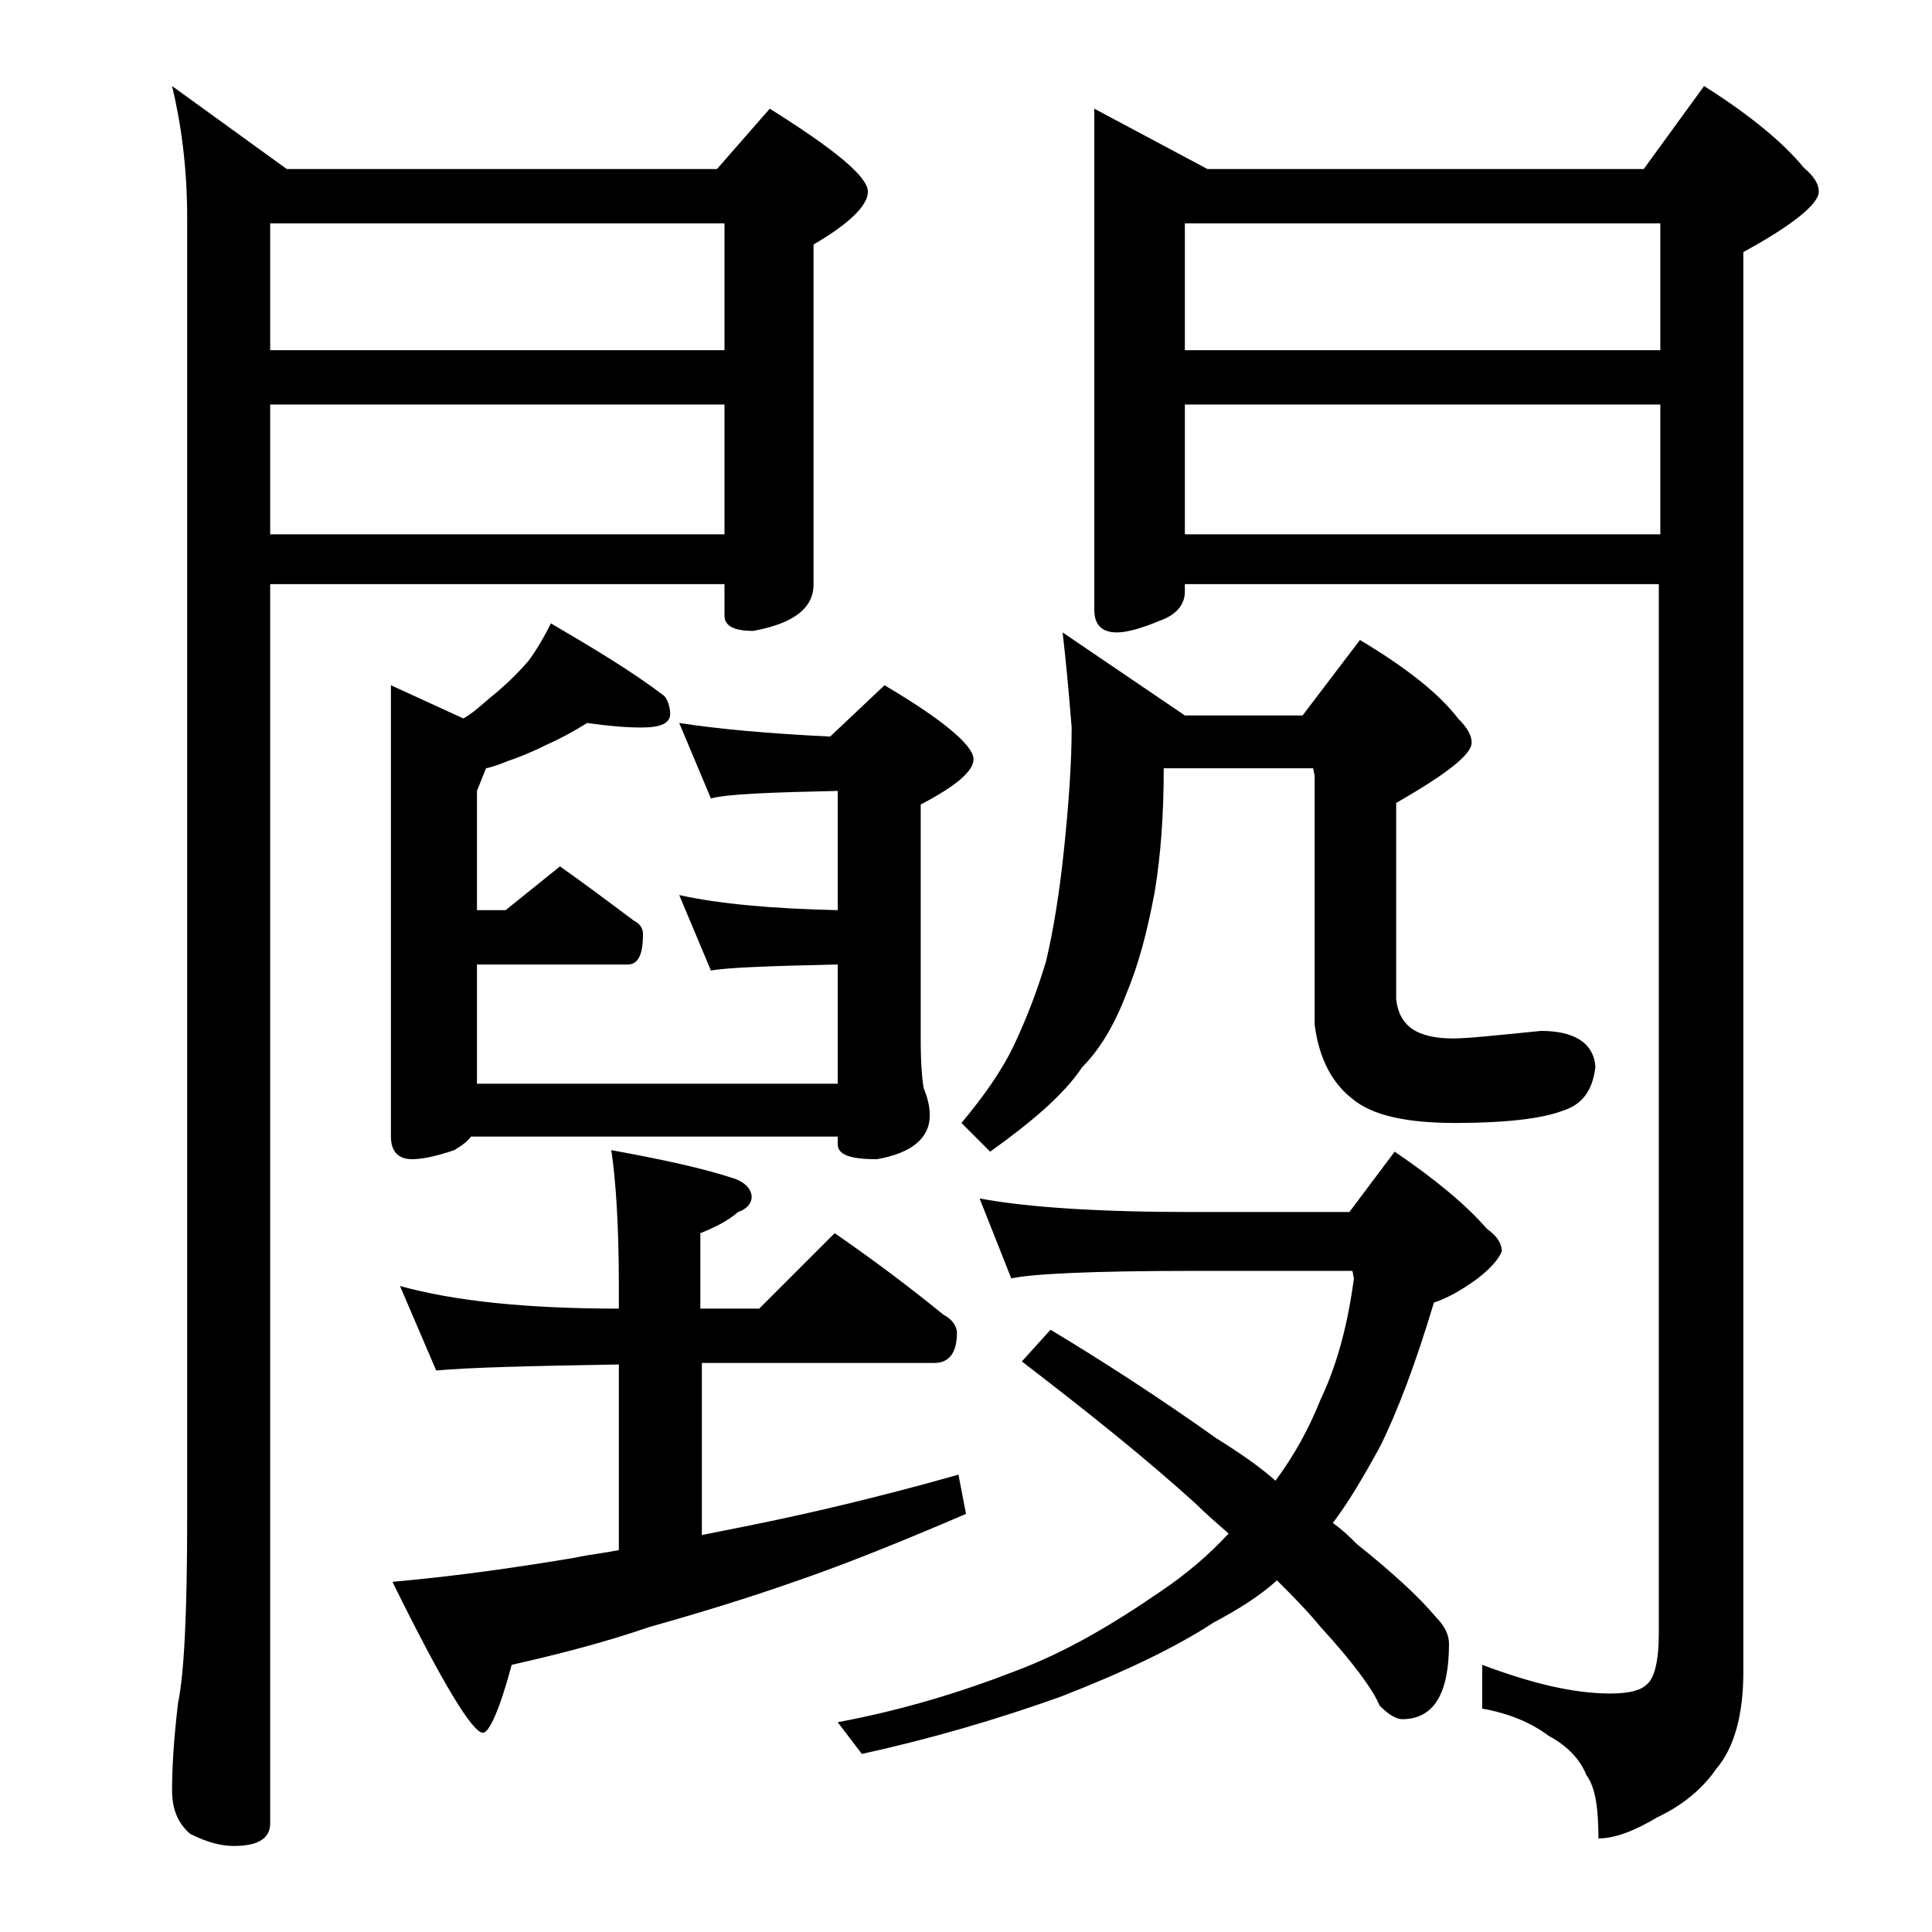 <?xml version="1.0" encoding="utf-8"?>
<!-- Generator: Adobe Illustrator 18.0.0, SVG Export Plug-In . SVG Version: 6.00 Build 0)  -->
<!DOCTYPE svg PUBLIC "-//W3C//DTD SVG 1.1//EN" "http://www.w3.org/Graphics/SVG/1.1/DTD/svg11.dtd">
<svg version="1.1" id="Layer_1" xmlns="http://www.w3.org/2000/svg" xmlns:xlink="http://www.w3.org/1999/xlink" x="0px" y="0px"
	 viewBox="0 0 128 128" enable-background="new 0 0 128 128" xml:space="preserve">
<path d="M11.4,5.7l7.6,5.5h28.5l3.5-4c4.3,2.7,6.5,4.5,6.5,5.5c0,0.9-1.2,2.1-3.6,3.5v22.5c0,1.6-1.3,2.6-4,3.1
	c-1.2,0-1.9-0.3-1.9-1v-2.1H17.9v82.1c0,1-0.8,1.5-2.4,1.5c-0.8,0-1.7-0.2-2.9-0.8c-0.8-0.7-1.2-1.6-1.2-2.9c0-1.4,0.1-3.3,0.4-5.8
	c0.4-1.9,0.6-6,0.6-12.1V14.4C12.4,11.1,12,8.2,11.4,5.7z M17.9,23.2H48v-8.4H17.9V23.2z M17.9,35.4H48v-8.6H17.9V35.4z M38.9,47.9
	c-0.8,0.5-1.7,1-2.6,1.4c-0.8,0.4-1.7,0.8-2.6,1.1c-0.5,0.2-1,0.4-1.5,0.5l-0.6,1.5v7.9h1.9l3.6-2.9c1.7,1.2,3.3,2.4,4.9,3.6
	c0.4,0.2,0.6,0.5,0.6,0.9c0,1.3-0.3,2-1,2h-10v7.9h23.9v-7.9c-4.5,0.1-7.3,0.2-8.4,0.4l-2.1-5c2.7,0.6,6.2,0.9,10.5,1v-7.9
	c-4.5,0.1-7.3,0.2-8.4,0.5l-2.1-5c2.6,0.4,5.9,0.7,10,0.9l3.6-3.4c3.9,2.3,5.9,4,5.9,4.9c0,0.8-1.2,1.8-3.5,3v15.6
	c0,1.6,0.1,2.7,0.2,3.2c0.2,0.5,0.4,1.1,0.4,1.8c0,1.5-1.2,2.5-3.5,2.9c-1.8,0-2.6-0.3-2.6-1v-0.5H31.2c-0.2,0.3-0.6,0.6-1.1,0.9
	c-1.2,0.4-2.1,0.6-2.8,0.6c-0.9,0-1.4-0.5-1.4-1.5V45.4l4.8,2.2c0.7-0.4,1.2-0.9,1.8-1.4c1-0.8,1.8-1.6,2.5-2.4
	c0.6-0.8,1.1-1.7,1.5-2.5c2.9,1.7,5.4,3.2,7.5,4.8c0.2,0.2,0.4,0.7,0.4,1.2c0,0.6-0.6,0.9-1.9,0.9C41.5,48.2,40.3,48.1,38.9,47.9z
	 M26.5,85.2c3.6,1,8.4,1.5,14.5,1.5v-1.5c0-4-0.2-7-0.5-9c3.3,0.6,6.1,1.2,8.2,1.9c0.8,0.3,1.1,0.8,1.1,1.2c0,0.4-0.3,0.8-0.9,1
	c-0.7,0.6-1.5,1-2.5,1.4v5h3.9l5-5c2.6,1.8,5,3.6,7.2,5.4c0.6,0.3,0.9,0.8,0.9,1.2c0,1.3-0.5,2-1.5,2H46.5v11.4c1-0.2,2-0.4,3-0.6
	c4-0.8,8.7-1.9,14-3.4l0.5,2.6c-4.2,1.8-7.9,3.3-11.1,4.4c-3.4,1.2-6.7,2.2-9.9,3.1c-2.9,1-6,1.8-9.1,2.5c-0.8,3-1.5,4.5-1.9,4.5
	c-0.7,0-2.7-3.3-6-10c4.5-0.4,8.5-1,12.1-1.6c0.9-0.2,1.9-0.3,2.9-0.5V90.4c-5.9,0.1-10,0.2-12.1,0.4L26.5,85.2z M64.9,79.4
	c3.2,0.6,8,0.9,14.1,0.9h10.4l3-4c2.8,1.9,4.8,3.6,6.1,5.1c0.7,0.5,1,1,1,1.5c-0.2,0.5-0.7,1.1-1.6,1.8c-1.1,0.8-2,1.3-2.9,1.6
	c-1.2,4-2.4,7.2-3.6,9.6c-1.1,2-2.1,3.7-3.1,5c0.7,0.5,1.2,1,1.6,1.4c2.5,2,4.2,3.6,5.2,4.8c0.6,0.6,0.9,1.2,0.9,1.8
	c0,3.3-1,5-3.1,5c-0.4,0-0.9-0.3-1.5-0.9c-0.4-1-1.7-2.8-3.9-5.2c-0.9-1.1-1.9-2.1-2.9-3.1c-1.2,1.1-2.7,2-4.2,2.8
	c-2.6,1.7-6,3.3-10.1,4.9c-4.2,1.5-8.6,2.8-13.2,3.8l-1.6-2.1c4.3-0.8,8.2-2,11.8-3.4c3.2-1.2,6.3-3,9.5-5.2
	c1.8-1.2,3.3-2.5,4.6-3.9c-0.8-0.7-1.5-1.3-2.1-1.9c-3.4-3.1-7.3-6.2-11.6-9.5l1.9-2.1c3.5,2.1,7.2,4.5,11,7.2
	c1.6,1,2.9,1.9,3.9,2.8c1.2-1.6,2.2-3.4,3-5.4c1.1-2.3,1.8-5,2.2-8l-0.1-0.5H79c-6.7,0-10.7,0.2-12,0.5L64.9,79.4z M70.4,41.9
	l8.1,5.5h7.8l3.8-5c3,1.8,5.2,3.5,6.5,5.2c0.6,0.6,0.9,1.1,0.9,1.6c0,0.8-1.7,2.1-5,4v13c0.2,1.8,1.4,2.6,3.8,2.6
	c0.9,0,2.8-0.2,5.8-0.5c2.2,0,3.5,0.8,3.6,2.4c-0.2,1.6-0.9,2.5-2.2,2.9c-1.3,0.5-3.7,0.8-7.1,0.8c-3.2,0-5.5-0.5-6.8-1.6
	c-1.3-1-2.2-2.6-2.5-4.9V51.4l-0.1-0.5h-9.9c0,3.1-0.2,5.8-0.6,8.2c-0.5,2.7-1.1,4.9-1.9,6.8c-0.8,2.1-1.8,3.7-2.9,4.8
	c-1.2,1.8-3.3,3.6-6.1,5.6l-1.9-1.9c1.5-1.8,2.7-3.5,3.5-5.2c0.8-1.7,1.5-3.5,2.1-5.5c0.5-2.1,0.9-4.6,1.2-7.5
	c0.3-2.9,0.5-5.6,0.5-8C70.8,45.7,70.6,43.6,70.4,41.9z M72.5,7.2l7.5,4h28.9l4-5.5c3,1.9,5.2,3.7,6.6,5.4c0.7,0.6,1,1.1,1,1.6
	c0,0.8-1.7,2.2-5,4v94.1c0,2.8-0.6,5-1.8,6.4c-0.9,1.3-2.2,2.4-3.9,3.2c-1.5,0.9-2.8,1.4-3.9,1.4c0-2-0.2-3.4-0.8-4.2
	c-0.4-1-1.2-1.9-2.5-2.6c-1.2-0.9-2.7-1.5-4.4-1.8v-2.9c3.2,1.2,6,1.9,8.5,1.9c1.2,0,2-0.2,2.4-0.6c0.5-0.4,0.8-1.5,0.8-3.4V38.7
	H78.5v0.5c0,0.8-0.5,1.5-1.6,1.9c-1.2,0.5-2.2,0.8-2.9,0.8c-1,0-1.5-0.5-1.5-1.5V7.2z M78.5,23.2H110v-8.4H78.5V23.2z M78.5,35.4
	H110v-8.6H78.5V35.4z"/>
</svg>
